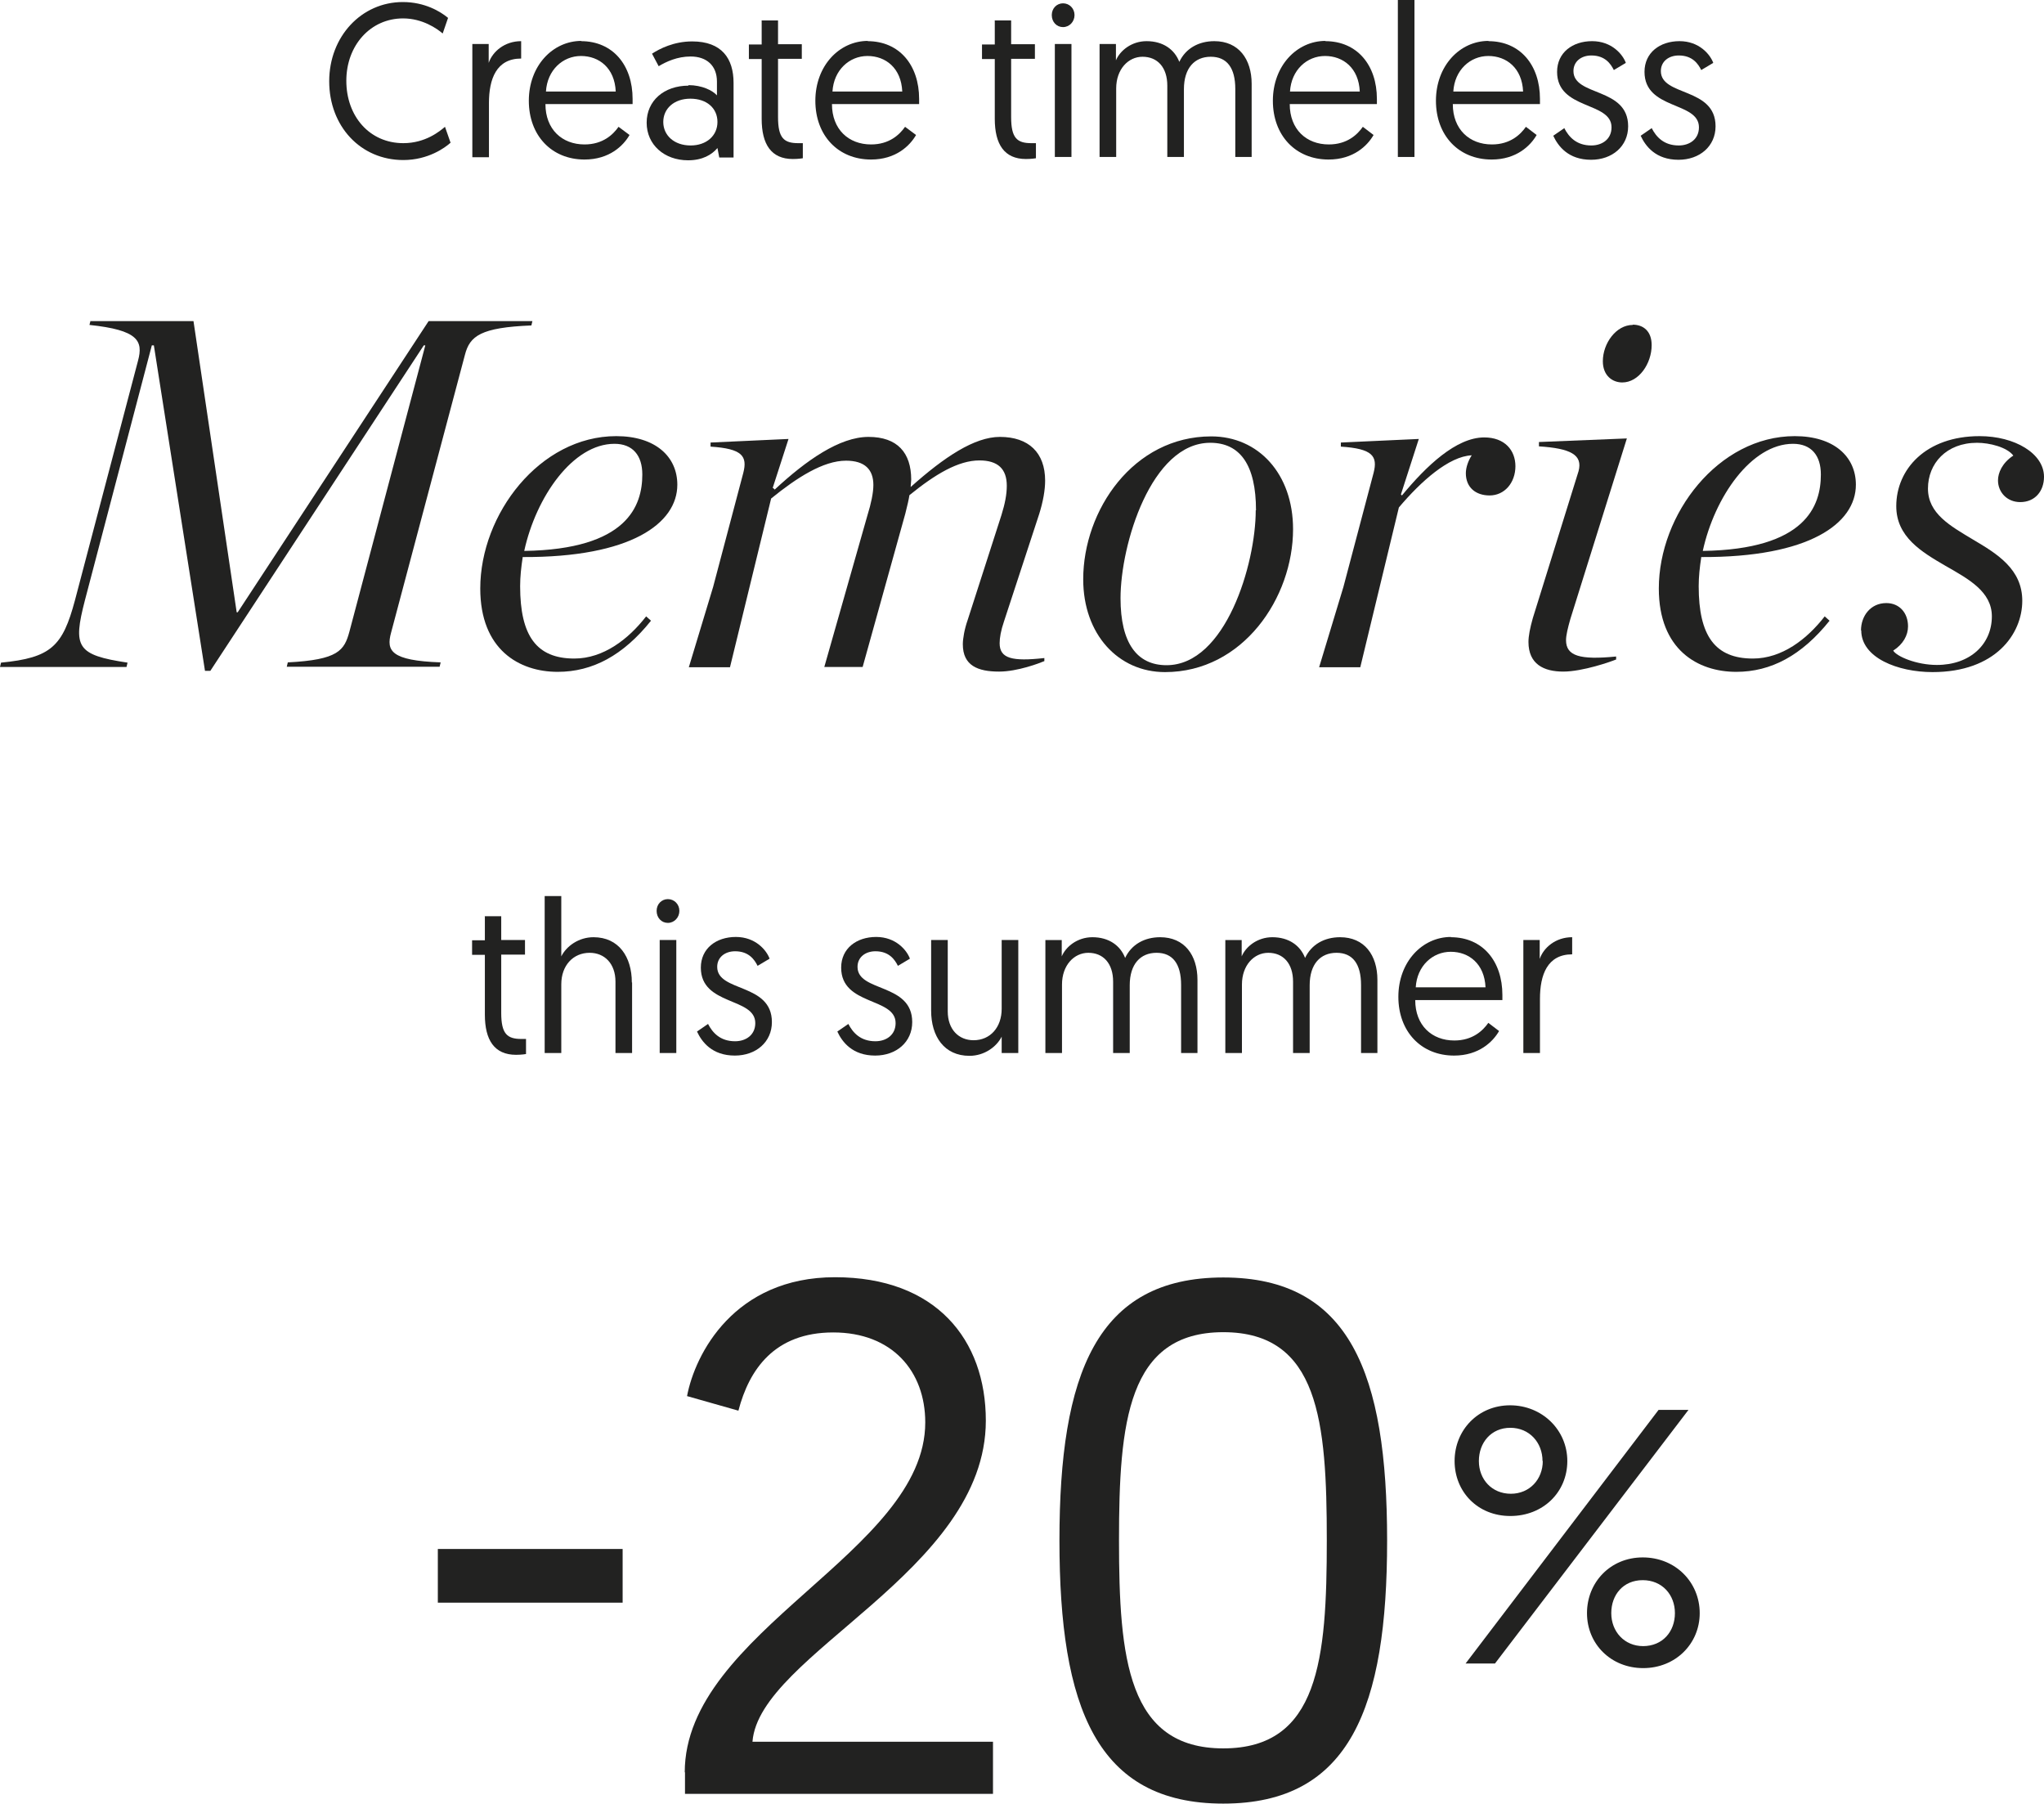 <?xml version="1.0" encoding="utf-8"?>
<svg xmlns="http://www.w3.org/2000/svg" id="Warstwa_2" data-name="Warstwa 2" viewBox="0 0 79.97 70.55">
  <defs>
    <style>
      .cls-1 {
        fill: #222221;
        stroke-width: 0px;
      }
    </style>
  </defs>
  <g id="Warstwa_1-2" data-name="Warstwa 1">
    <g>
      <g>
        <path class="cls-1" d="M17.13,60.59h7.23v2.1h-7.23v-2.1Z"/>
        <path class="cls-1" d="M26.79,69.33c0-5.53,9.41-8.62,9.41-13.69,0-2.01-1.3-3.52-3.6-3.52s-3.29,1.45-3.71,3.06l-2.01-.57c.31-1.64,1.84-4.65,5.79-4.65s5.9,2.44,5.9,5.61c0,5.9-8.87,9.13-9.13,12.56h9.41v2.04h-12.05v-.85Z"/>
        <path class="cls-1" d="M47.86,70.55c-4.96,0-6.41-3.77-6.41-10.29s1.45-10.29,6.41-10.29,6.41,3.77,6.41,10.29-1.45,10.29-6.41,10.29ZM47.86,68.39c3.74,0,4.05-3.49,4.05-8.14s-.31-8.14-4.05-8.14-4.08,3.52-4.08,8.14.34,8.14,4.08,8.14Z"/>
      </g>
      <path class="cls-1" d="M56.91,57.15c0-1.21.92-2.18,2.17-2.18s2.24.96,2.24,2.18-.95,2.15-2.23,2.15-2.18-.95-2.18-2.15ZM64.9,55.15h1.16l-7.57,9.92h-1.15l7.55-9.92ZM60.35,57.15c0-.72-.51-1.3-1.26-1.3s-1.23.58-1.23,1.3.51,1.28,1.25,1.28,1.25-.57,1.25-1.28ZM64.27,60.92c1.29,0,2.23.98,2.23,2.18s-.95,2.15-2.21,2.15-2.2-.94-2.2-2.15.92-2.18,2.18-2.18ZM64.28,64.39c.77,0,1.25-.57,1.25-1.29s-.5-1.29-1.26-1.29-1.23.57-1.23,1.29.51,1.29,1.25,1.29Z"/>
    </g>
  </g>
  <g id="Warstwa_2-2" data-name="Warstwa 2">
    <g>
      <g>
        <path class="cls-1" d="M17.63,5.58c-.22.2-.88.68-1.85.68-1.68,0-2.9-1.33-2.9-3.08S14.14.08,15.76.08c.86,0,1.47.37,1.77.62l-.21.61c-.22-.19-.79-.59-1.55-.59-1.27,0-2.22,1.05-2.22,2.44s.91,2.44,2.23,2.44c.87,0,1.43-.47,1.63-.64l.21.6Z"/>
        <path class="cls-1" d="M20.39,2.29c-.97,0-1.26.8-1.26,1.74v2.12h-.65V1.72h.64v.74c.15-.44.62-.85,1.27-.85v.67Z"/>
        <path class="cls-1" d="M22.73,1.61c1.25,0,2.02.94,2.02,2.26,0,.03,0,.12,0,.2h-3.41c0,.99.65,1.58,1.53,1.58.72,0,1.12-.39,1.33-.69l.43.32c-.24.42-.79.96-1.76.96-1.29,0-2.18-.94-2.18-2.3s.93-2.34,2.06-2.34ZM24.09,3.58c-.04-.92-.65-1.39-1.36-1.39s-1.32.55-1.37,1.39h2.72Z"/>
        <path class="cls-1" d="M26.93,3.33c.54,0,.95.21,1.12.4v-.54c0-.62-.4-.98-1.03-.98-.52,0-.95.2-1.25.38l-.26-.49c.29-.19.85-.48,1.57-.48,1.16,0,1.62.67,1.62,1.62v2.92h-.56l-.07-.37c-.22.26-.58.48-1.15.48-.93,0-1.62-.61-1.62-1.47s.68-1.45,1.64-1.45ZM27.02,5.69c.62,0,1.05-.38,1.05-.92s-.42-.91-1.06-.91-1.06.39-1.06.91.42.92,1.07.92Z"/>
        <path class="cls-1" d="M29.79.8h.65v.93h.93v.57h-.93v2.28c0,.82.23,1.02.79,1.02.08,0,.18,0,.18,0v.59s-.17.03-.39.03c-.85,0-1.22-.58-1.22-1.57v-2.34h-.5v-.57h.5v-.93Z"/>
        <path class="cls-1" d="M33.94,1.61c1.25,0,2.02.94,2.02,2.26,0,.03,0,.12,0,.2h-3.41c0,.99.65,1.58,1.53,1.58.72,0,1.12-.39,1.33-.69l.43.32c-.24.42-.79.96-1.76.96-1.29,0-2.18-.94-2.18-2.3s.93-2.34,2.06-2.34ZM35.3,3.58c-.04-.92-.65-1.39-1.36-1.39s-1.32.55-1.37,1.39h2.72Z"/>
        <path class="cls-1" d="M38.91.8h.65v.93h.93v.57h-.93v2.28c0,.82.23,1.02.79,1.02.08,0,.18,0,.18,0v.59s-.17.03-.39.03c-.85,0-1.22-.58-1.22-1.57v-2.34h-.5v-.57h.5v-.93Z"/>
        <path class="cls-1" d="M41.59.13c.25,0,.45.2.45.46s-.2.47-.45.47-.44-.2-.44-.47.2-.46.44-.46ZM41.27,1.72h.65v4.42h-.65V1.72Z"/>
        <path class="cls-1" d="M48.98,6.14h-.65v-2.66c0-.83-.33-1.26-.96-1.26s-1.05.44-1.05,1.27v2.65h-.65v-2.79c0-.71-.38-1.13-.97-1.13-.56,0-1.03.49-1.03,1.24v2.68h-.65V1.72h.64v.64c.16-.38.61-.75,1.2-.75.64,0,1.09.32,1.28.81.25-.53.76-.81,1.37-.81.95,0,1.46.7,1.46,1.67v2.86Z"/>
        <path class="cls-1" d="M51.85,1.61c1.25,0,2.02.94,2.02,2.26,0,.03,0,.12,0,.2h-3.41c0,.99.65,1.58,1.53,1.58.72,0,1.12-.39,1.33-.69l.42.32c-.24.42-.79.96-1.76.96-1.29,0-2.18-.94-2.18-2.3s.93-2.34,2.06-2.34ZM53.2,3.58c-.04-.92-.65-1.39-1.36-1.39s-1.32.55-1.37,1.39h2.72Z"/>
        <path class="cls-1" d="M54.69,0h.65v6.14h-.65V0Z"/>
        <path class="cls-1" d="M58.23,1.61c1.25,0,2.02.94,2.02,2.26,0,.03,0,.12,0,.2h-3.41c0,.99.65,1.58,1.53,1.58.72,0,1.12-.39,1.33-.69l.42.32c-.24.42-.79.96-1.76.96-1.29,0-2.18-.94-2.18-2.3s.93-2.34,2.06-2.34ZM59.59,3.58c-.04-.92-.65-1.39-1.36-1.39s-1.32.55-1.37,1.39h2.72Z"/>
        <path class="cls-1" d="M61.2,5.01c.18.35.48.68,1.06.68.43,0,.79-.25.79-.71,0-1.02-2.13-.67-2.13-2.17,0-.75.6-1.2,1.37-1.2s1.2.52,1.32.85l-.47.28c-.12-.24-.34-.57-.88-.57-.39,0-.7.23-.7.61,0,1,2.14.62,2.14,2.16,0,.78-.62,1.31-1.45,1.31-.89,0-1.29-.53-1.48-.94l.45-.31Z"/>
        <path class="cls-1" d="M64.62,5.01c.18.35.48.68,1.06.68.43,0,.79-.25.79-.71,0-1.02-2.13-.67-2.13-2.17,0-.75.6-1.2,1.37-1.2s1.2.52,1.32.85l-.47.28c-.12-.24-.34-.57-.88-.57-.39,0-.7.23-.7.61,0,1,2.14.62,2.14,2.16,0,.78-.62,1.31-1.45,1.31-.89,0-1.29-.53-1.48-.94l.45-.31Z"/>
      </g>
      <g>
        <path class="cls-1" d="M18.96,35.84h.65v.93h.93v.57h-.93v2.28c0,.82.23,1.02.79,1.02.08,0,.18,0,.18,0v.59s-.17.03-.39.03c-.85,0-1.22-.58-1.22-1.57v-2.34h-.5v-.57h.5v-.93Z"/>
        <path class="cls-1" d="M24.73,38.43v2.76h-.65v-2.79c0-.71-.43-1.13-1.01-1.13-.65,0-1.11.5-1.11,1.23v2.69h-.65v-6.14h.65v2.36c.2-.4.68-.75,1.26-.75.99,0,1.5.77,1.5,1.77Z"/>
        <path class="cls-1" d="M26.13,35.17c.25,0,.45.2.45.46s-.2.47-.45.47-.44-.2-.44-.47.2-.46.44-.46ZM25.81,36.77h.65v4.42h-.65v-4.42Z"/>
        <path class="cls-1" d="M27.7,40.05c.18.35.48.68,1.06.68.43,0,.79-.25.79-.71,0-1.02-2.13-.67-2.13-2.17,0-.75.6-1.2,1.37-1.2s1.2.52,1.32.85l-.47.28c-.12-.24-.34-.57-.88-.57-.39,0-.7.23-.7.61,0,1,2.14.62,2.14,2.16,0,.78-.62,1.31-1.45,1.31-.89,0-1.29-.53-1.48-.94l.45-.31Z"/>
        <path class="cls-1" d="M33.19,40.05c.18.35.48.68,1.06.68.43,0,.79-.25.79-.71,0-1.02-2.13-.67-2.13-2.17,0-.75.6-1.2,1.37-1.2s1.2.52,1.32.85l-.47.28c-.12-.24-.34-.57-.88-.57-.39,0-.7.23-.7.61,0,1,2.14.62,2.14,2.16,0,.78-.62,1.31-1.45,1.31-.89,0-1.29-.53-1.48-.94l.45-.31Z"/>
        <path class="cls-1" d="M36.43,39.53v-2.76h.65v2.79c0,.71.43,1.13,1.01,1.13.65,0,1.1-.5,1.1-1.23v-2.69h.65v4.42h-.65v-.64c-.2.4-.68.75-1.26.75-.99,0-1.5-.76-1.5-1.77Z"/>
        <path class="cls-1" d="M46.86,41.19h-.65v-2.66c0-.83-.33-1.26-.96-1.26s-1.05.44-1.05,1.27v2.65h-.65v-2.79c0-.71-.38-1.13-.97-1.13-.56,0-1.03.49-1.03,1.24v2.68h-.65v-4.42h.64v.64c.16-.38.61-.75,1.2-.75.64,0,1.09.32,1.28.81.25-.53.76-.81,1.37-.81.95,0,1.46.7,1.46,1.67v2.86Z"/>
        <path class="cls-1" d="M53.9,41.19h-.65v-2.66c0-.83-.33-1.26-.96-1.26s-1.05.44-1.05,1.27v2.65h-.65v-2.79c0-.71-.38-1.13-.97-1.13-.56,0-1.03.49-1.03,1.24v2.68h-.65v-4.42h.64v.64c.16-.38.61-.75,1.2-.75.64,0,1.09.32,1.28.81.25-.53.76-.81,1.37-.81.95,0,1.46.7,1.46,1.67v2.86Z"/>
        <path class="cls-1" d="M56.76,36.66c1.25,0,2.02.94,2.02,2.26,0,.03,0,.12,0,.2h-3.41c0,.99.65,1.58,1.53,1.58.72,0,1.12-.39,1.33-.69l.42.32c-.24.42-.79.96-1.76.96-1.29,0-2.18-.94-2.18-2.3s.93-2.34,2.06-2.34ZM58.12,38.62c-.04-.92-.65-1.39-1.36-1.39s-1.32.55-1.37,1.39h2.72Z"/>
        <path class="cls-1" d="M61.51,37.33c-.97,0-1.26.8-1.26,1.74v2.12h-.65v-4.42h.64v.74c.15-.44.62-.85,1.27-.85v.67Z"/>
      </g>
      <g>
        <path class="cls-1" d="M3.53,12.56h4.04l1.69,11.39h.04l7.47-11.39h4.06l-.04.17c-1.98.08-2.41.41-2.6,1.15l-2.89,10.87c-.19.7-.02,1.09,1.94,1.16l-.04.17h-5.98l.04-.17c1.98-.1,2.21-.47,2.41-1.2l2.97-11.2h-.06l-8.35,12.73h-.21l-2-12.73h-.08l-2.62,9.98c-.47,1.82-.33,2.13,1.67,2.43l-.04.17H0l.04-.17c1.96-.19,2.41-.64,2.89-2.43l2.47-9.38c.21-.78,0-1.2-1.9-1.4l.04-.16Z"/>
        <path class="cls-1" d="M20.45,21.8c-.06.39-.1.76-.1,1.13,0,1.94.64,2.83,2.12,2.83,1.14,0,2.12-.76,2.81-1.65l.19.17c-1.09,1.36-2.29,2-3.65,2-1.51,0-3.03-.87-3.03-3.26,0-2.91,2.33-5.96,5.32-5.96,1.53,0,2.39.8,2.39,1.9,0,1.51-1.81,2.85-6.06,2.83ZM20.51,21.55c4.04-.06,4.62-1.77,4.62-2.99,0-.74-.37-1.2-1.09-1.2-1.63,0-3.07,2.08-3.53,4.19Z"/>
        <path class="cls-1" d="M30.25,19.09l.06.06c1.24-1.15,2.54-2.06,3.67-2.06s1.67.62,1.67,1.67c0,.08-.02.19-.02.29,1.32-1.18,2.5-1.96,3.49-1.96,1.13,0,1.77.62,1.77,1.71,0,.37-.08.82-.23,1.3l-1.38,4.21c-.12.35-.17.64-.17.85,0,.6.49.72,1.75.58v.12c-.19.08-1.05.41-1.77.41-.83,0-1.42-.23-1.42-1.07,0-.21.06-.58.19-.95l1.32-4.1c.14-.45.21-.81.21-1.15,0-.66-.35-.99-1.07-.99-.83,0-1.73.54-2.74,1.36-.02.14-.08.41-.16.72l-1.67,6h-1.5l1.69-5.94c.14-.45.23-.87.23-1.18,0-.6-.33-.95-1.07-.95-.89,0-1.92.66-2.93,1.48l-1.61,6.6h-1.61l.95-3.14,1.18-4.46c.17-.66-.04-.95-1.28-1.03v-.16l3.05-.14-.62,1.92Z"/>
        <path class="cls-1" d="M50.59,20.7c0,2.68-1.96,5.59-5.01,5.59-1.83,0-3.2-1.48-3.2-3.63,0-2.7,1.96-5.59,5.01-5.59,1.84,0,3.2,1.46,3.2,3.63ZM49.14,19.96c0-1.77-.62-2.64-1.79-2.64-2.31,0-3.51,3.98-3.51,6.08,0,1.75.64,2.62,1.8,2.62,2.31,0,3.49-3.96,3.49-6.06Z"/>
        <path class="cls-1" d="M59.29,18.23c0,.66-.43,1.15-1.01,1.15-.54,0-.93-.31-.93-.87,0-.23.1-.5.23-.7-.89.04-1.98,1.01-2.85,2.04l-1.51,6.25h-1.61l.95-3.14,1.18-4.46c.17-.66-.04-.95-1.28-1.03v-.16l3.05-.14-.7,2.17.04.04c.95-1.15,2.12-2.27,3.22-2.27.8,0,1.22.5,1.22,1.13Z"/>
        <path class="cls-1" d="M63.22,25.8c-.19.08-1.3.47-2.06.47s-1.36-.29-1.36-1.16c0-.23.06-.54.17-.93l1.79-5.75c.17-.64-.31-.89-1.55-.97v-.17l3.44-.14-2.21,7.06c-.1.35-.17.64-.17.83,0,.62.54.78,1.96.64v.12ZM63.88,12.7c.41,0,.74.25.74.8,0,.72-.5,1.46-1.15,1.46-.39,0-.76-.27-.76-.83,0-.7.52-1.42,1.17-1.42Z"/>
        <path class="cls-1" d="M66.56,21.8c-.06.39-.1.76-.1,1.13,0,1.94.64,2.83,2.12,2.83,1.14,0,2.12-.76,2.81-1.65l.19.17c-1.09,1.36-2.29,2-3.65,2-1.51,0-3.03-.87-3.03-3.26,0-2.91,2.33-5.96,5.32-5.96,1.53,0,2.39.8,2.39,1.9,0,1.51-1.81,2.85-6.06,2.83ZM66.62,21.55c4.04-.06,4.62-1.77,4.62-2.99,0-.74-.37-1.2-1.09-1.2-1.63,0-3.07,2.08-3.53,4.19Z"/>
        <path class="cls-1" d="M72.81,24.66c0-.56.37-1.07.99-1.07.52,0,.85.39.85.91,0,.35-.19.7-.58.95.14.23.91.56,1.71.56,1.3,0,2.15-.81,2.15-1.9,0-.97-.91-1.46-1.82-1.98-.93-.54-1.92-1.13-1.92-2.33,0-1.44,1.15-2.74,3.26-2.74,1.38,0,2.52.68,2.52,1.59,0,.56-.35.99-.93.99-.52,0-.87-.39-.87-.85,0-.29.16-.68.6-.97-.25-.33-.93-.5-1.42-.5-1.2,0-1.92.81-1.92,1.79s.87,1.46,1.77,2c.95.56,1.92,1.16,1.92,2.39,0,1.3-1.05,2.79-3.51,2.79-1.36,0-2.79-.56-2.79-1.63Z"/>
      </g>
    </g>
  </g>
</svg>